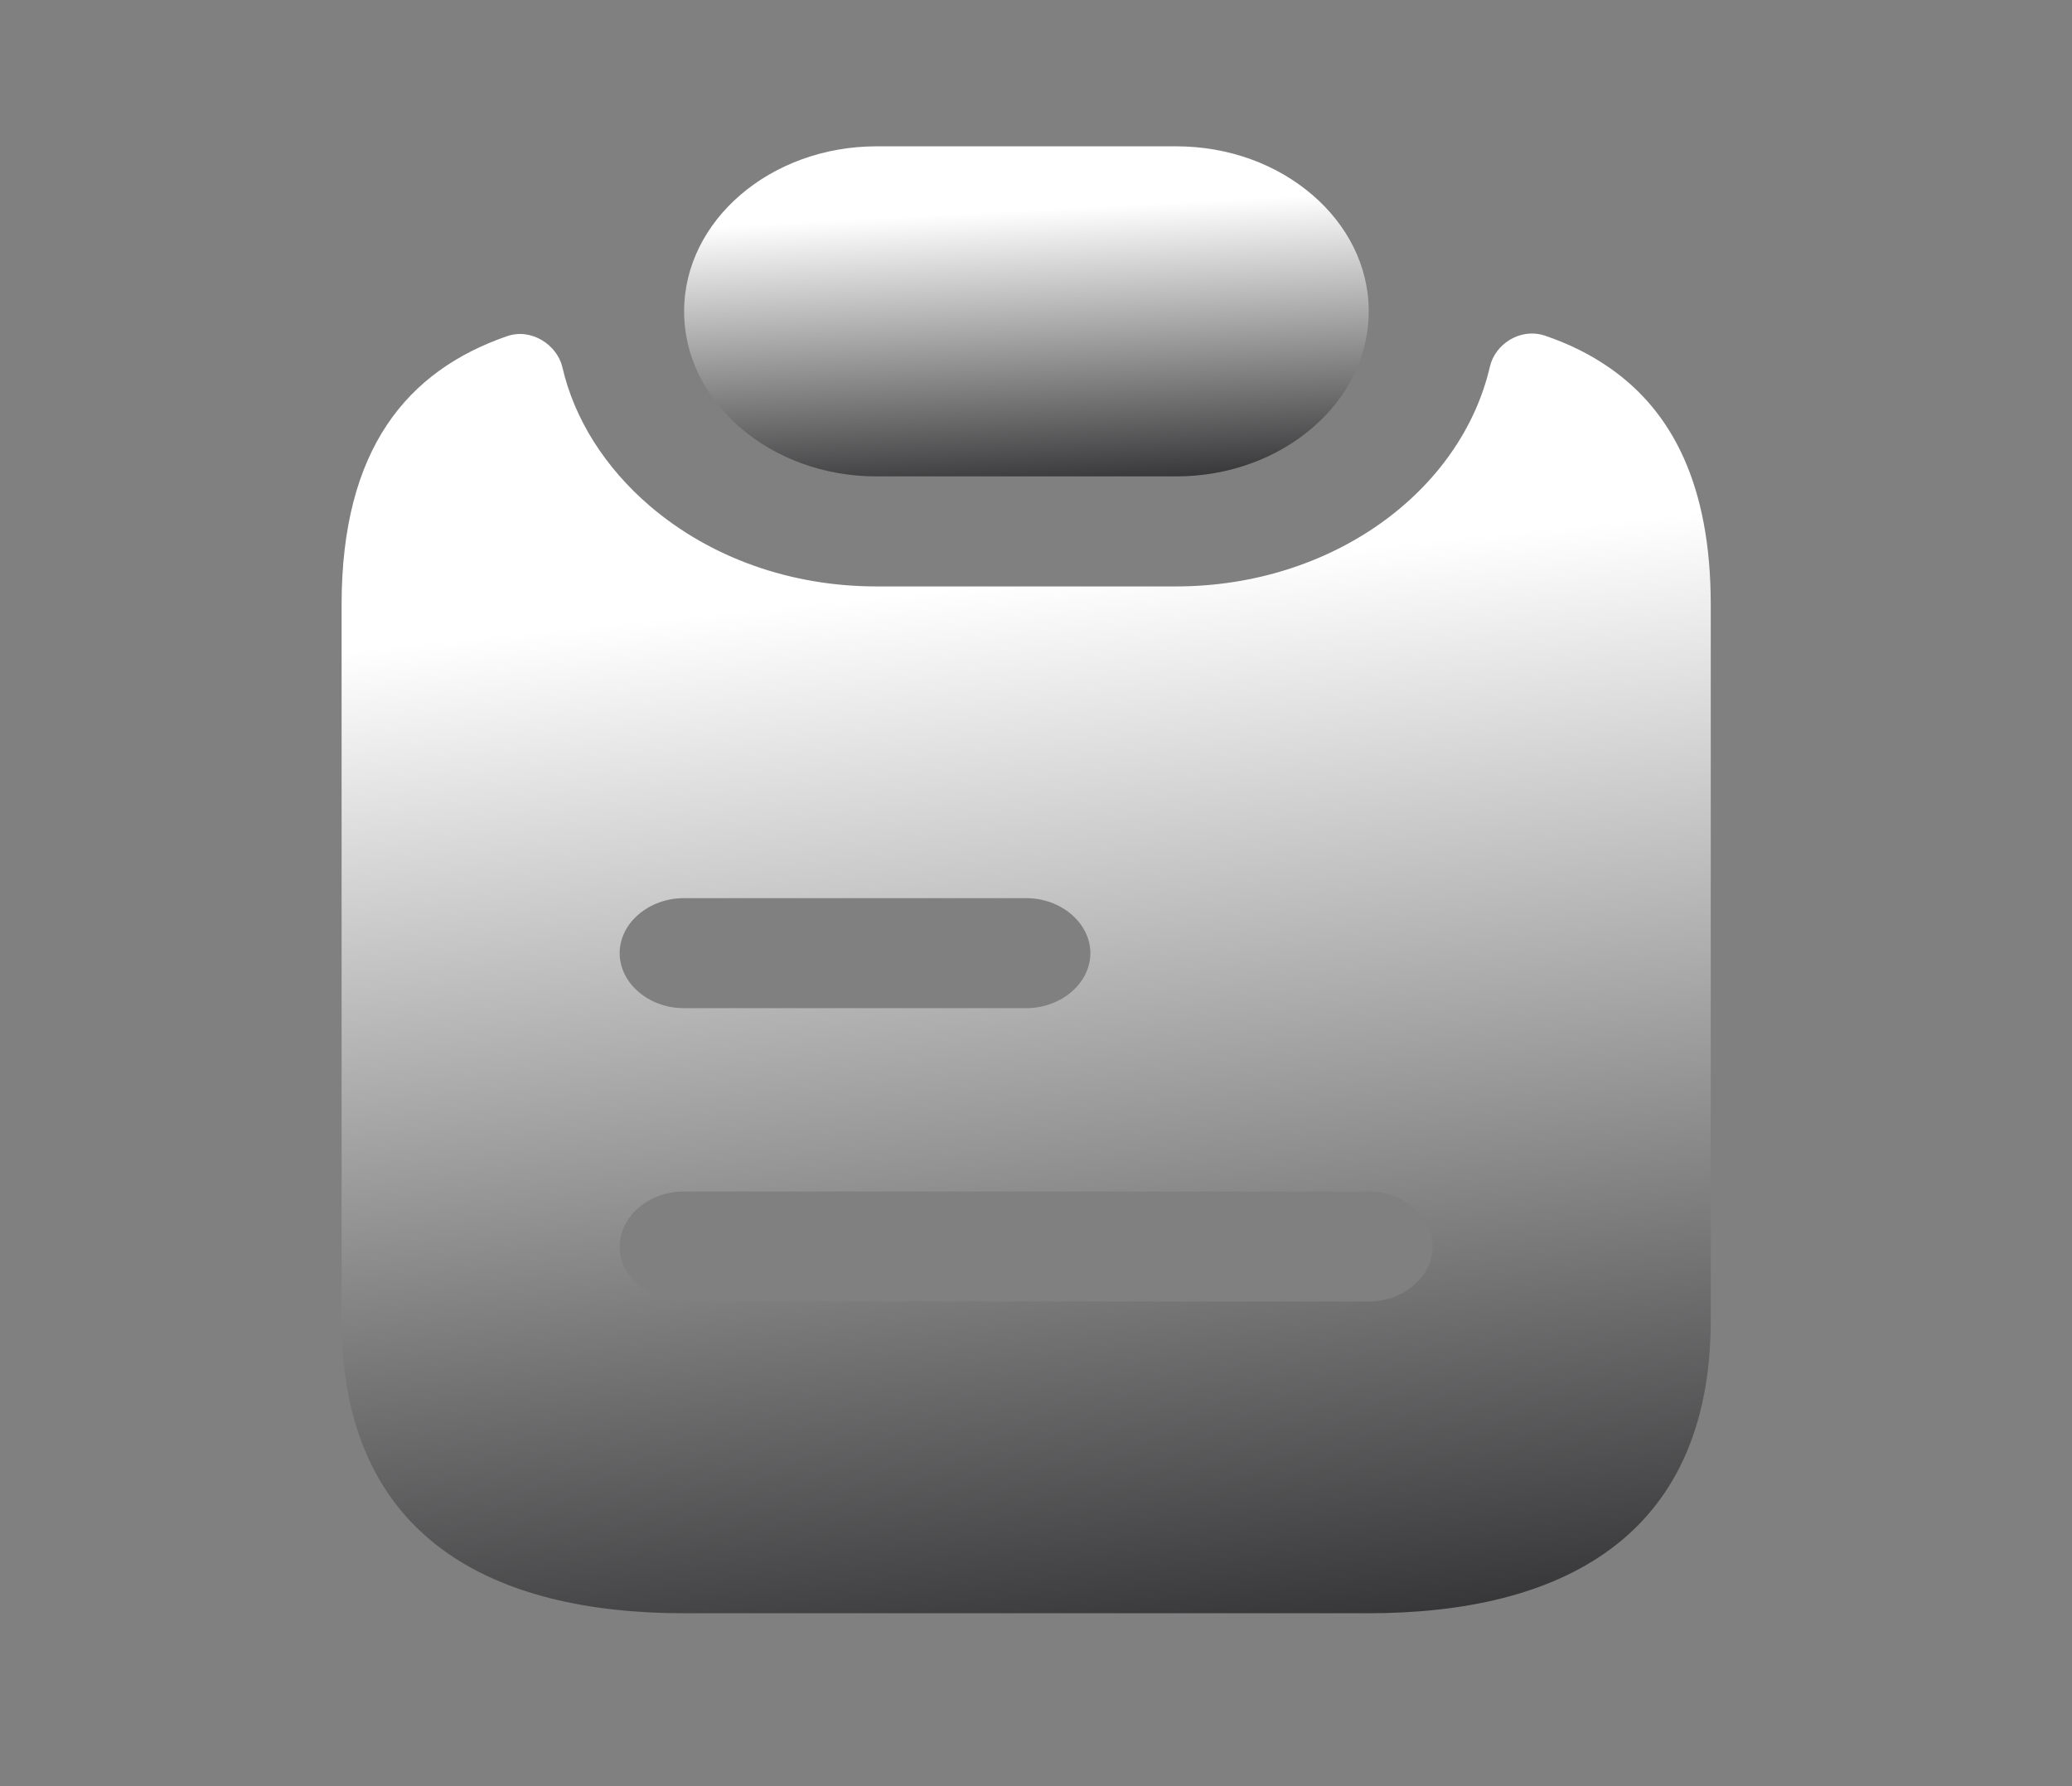 <svg width="29" height="25" viewBox="0 0 29 25" fill="none" xmlns="http://www.w3.org/2000/svg">
<rect x="0" y="0" width="29" height="25" fill="#808080" stroke="none"/>
<path d="M19.157 4.358C19.157 5.631 17.947 6.668 16.462 6.668H12.27C11.527 6.668 10.857 6.411 10.366 5.99C9.875 5.569 9.575 4.994 9.575 4.358C9.575 3.085 10.785 2.048 12.27 2.048H16.462C17.204 2.048 17.875 2.305 18.366 2.726C18.857 3.147 19.157 3.721 19.157 4.358Z" fill="url(#paint0_linear_4032_1715)"/>
<path d="M22.543 5.159C22.267 4.964 21.956 4.81 21.62 4.697C21.273 4.584 20.926 4.82 20.854 5.128C20.447 6.884 18.638 8.208 16.458 8.208H12.266C11.069 8.208 9.943 7.808 9.092 7.079C8.47 6.545 8.038 5.867 7.871 5.139C7.799 4.831 7.44 4.584 7.092 4.707C5.703 5.19 4.781 6.278 4.781 8.465V18.474C4.781 21.554 6.925 22.58 9.572 22.58H19.153C21.8 22.58 23.944 21.554 23.944 18.474V8.465C23.944 6.791 23.405 5.765 22.543 5.159ZM9.572 12.571H14.362C14.853 12.571 15.261 12.92 15.261 13.341C15.261 13.762 14.853 14.111 14.362 14.111H9.572C9.08 14.111 8.673 13.762 8.673 13.341C8.673 12.92 9.08 12.571 9.572 12.571ZM19.153 18.217H9.572C9.08 18.217 8.673 17.868 8.673 17.448C8.673 17.027 9.08 16.677 9.572 16.677H19.153C19.644 16.677 20.051 17.027 20.051 17.448C20.051 17.868 19.644 18.217 19.153 18.217Z" fill="url(#paint1_linear_4032_1715)"/>
<defs>
<linearGradient id="paint0_linear_4032_1715" x1="12.975" y1="14.342" x2="12.342" y2="2.325" gradientUnits="userSpaceOnUse">
<stop offset="0.554" stop-color="#0E0E10"/>
<stop offset="0.94" stop-color="white"/>
</linearGradient>
<linearGradient id="paint1_linear_4032_1715" x1="11.581" y1="52.337" x2="6.858" y2="6.095" gradientUnits="userSpaceOnUse">
<stop offset="0.554" stop-color="#0E0E10"/>
<stop offset="0.94" stop-color="white"/>
</linearGradient>
</defs>
</svg>

